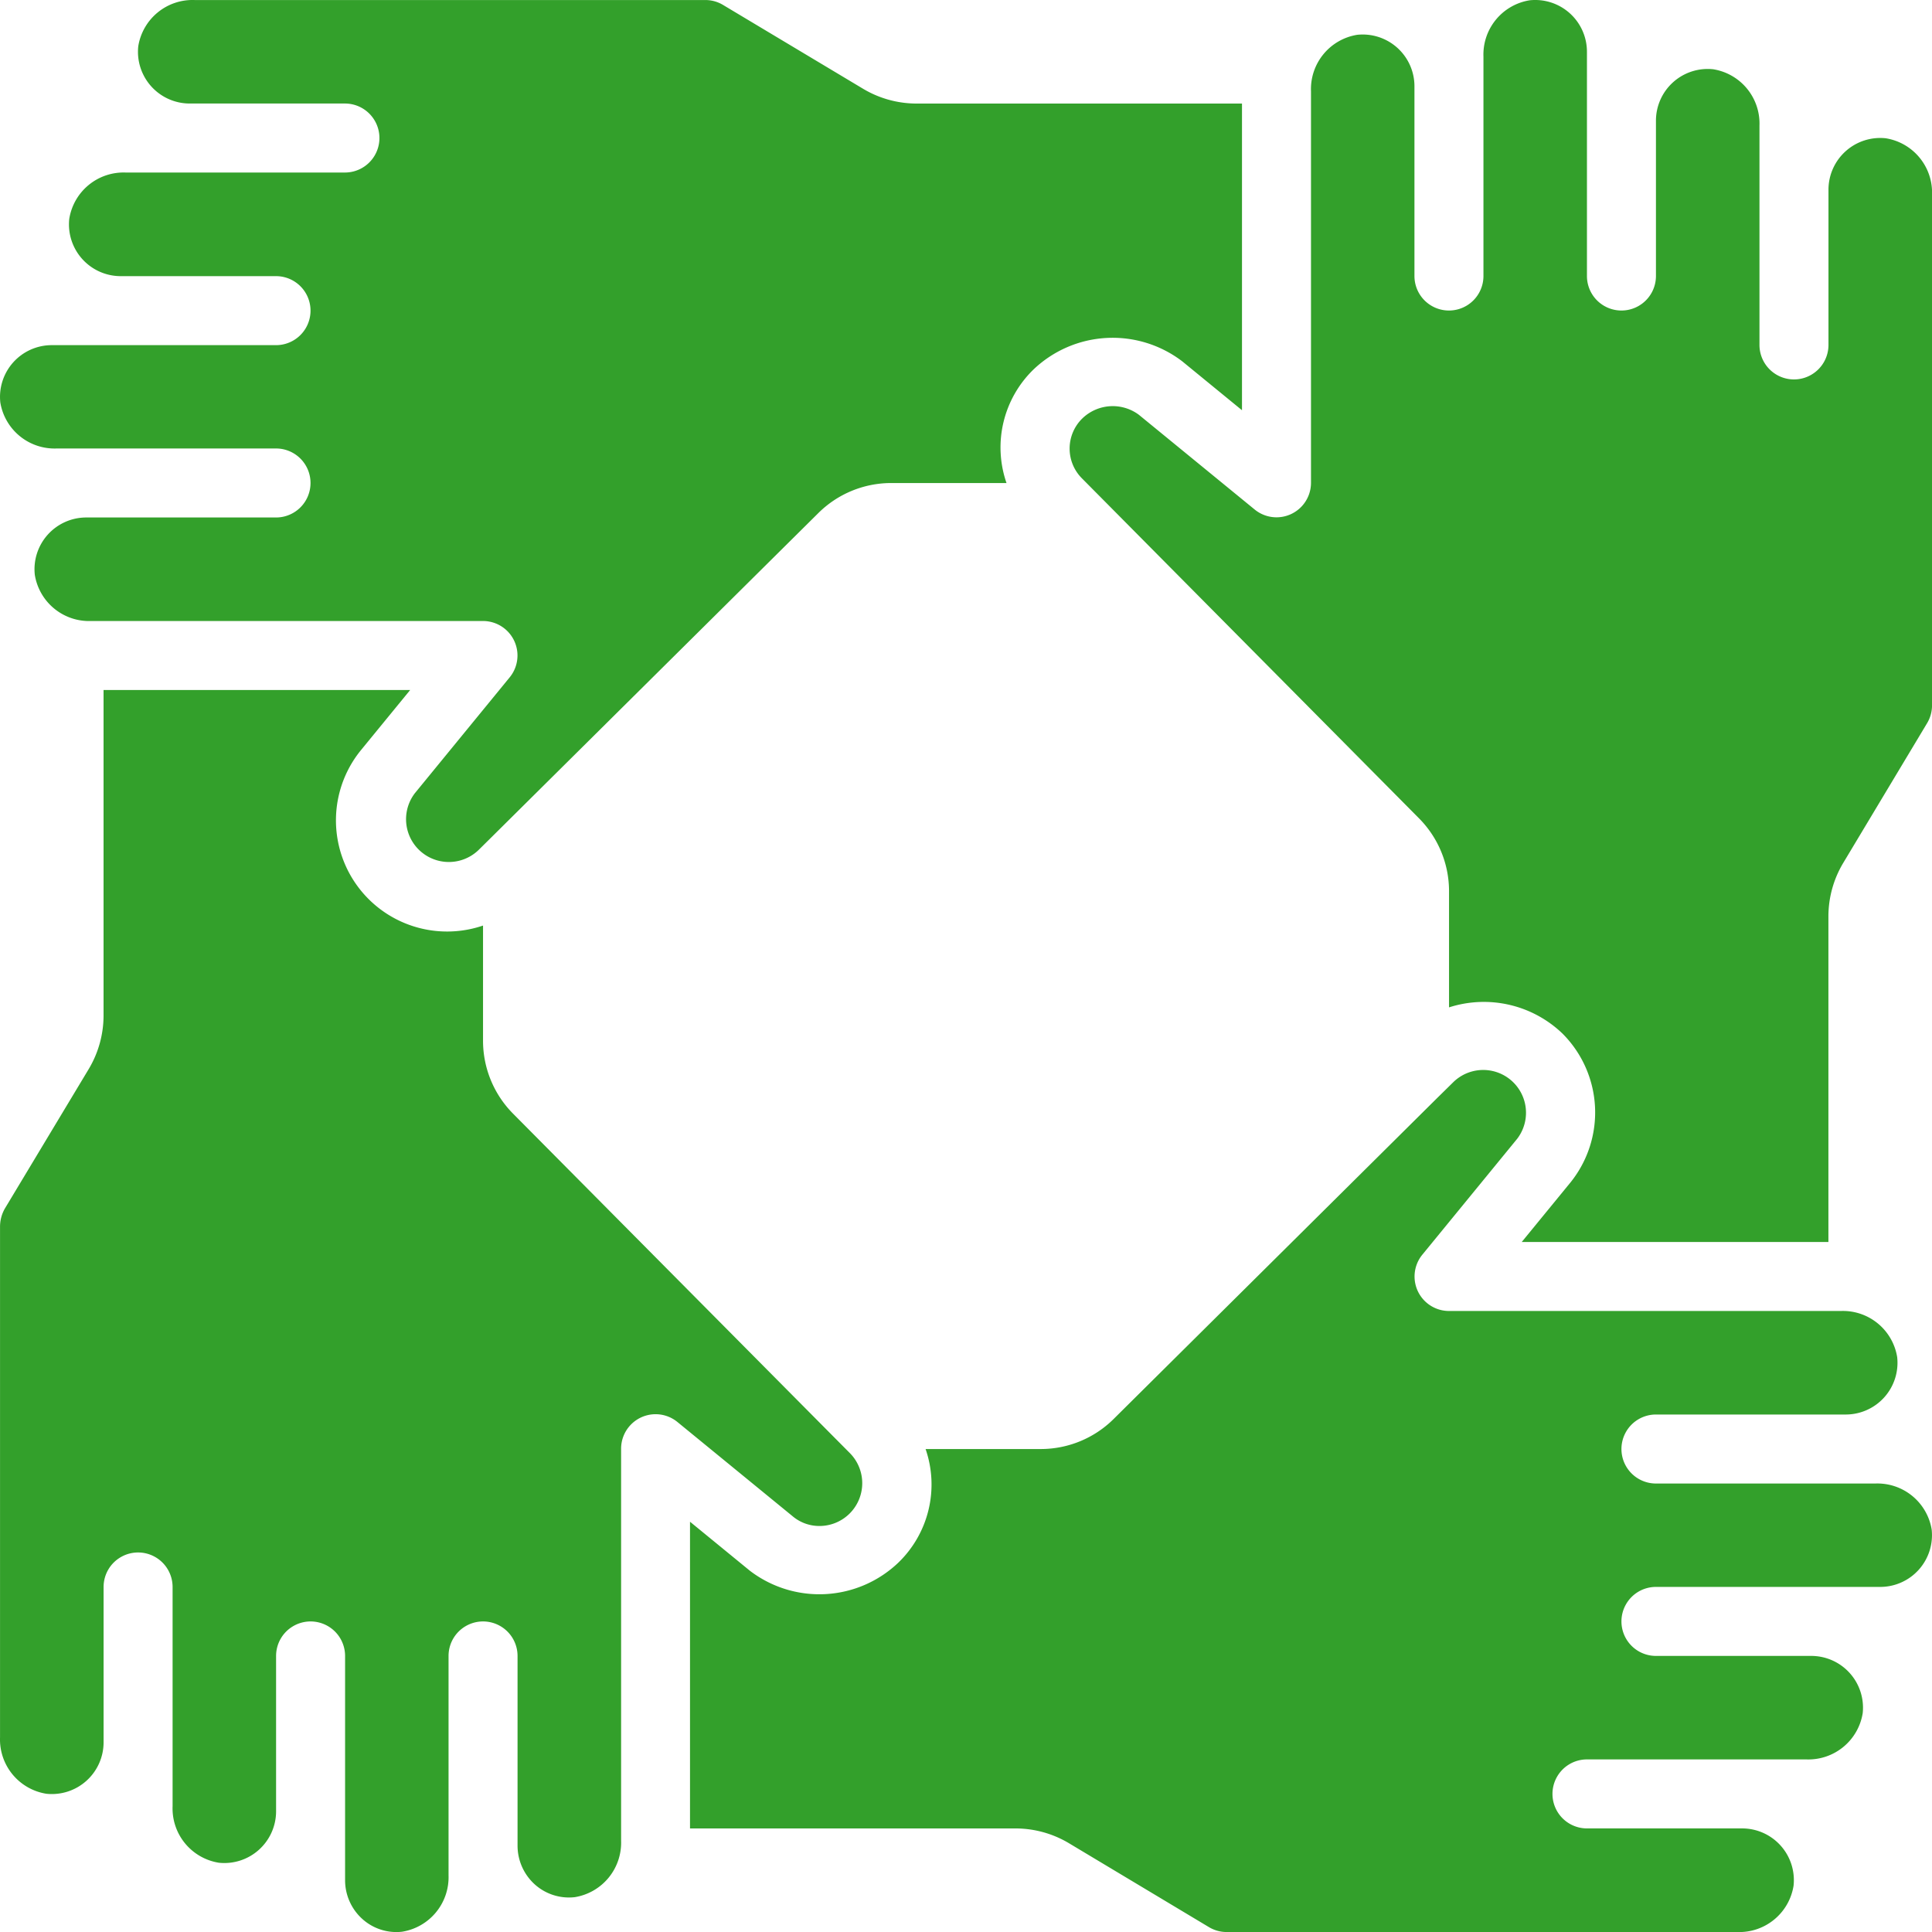 <svg xmlns="http://www.w3.org/2000/svg" width="60" height="60.002" viewBox="0 0 60 60.002"><path d="M1.009,13.5a1.607,1.607,0,0,1,1.6-1.782H9.571a1.071,1.071,0,1,0,0-2.143H4.75a1.607,1.607,0,0,1-1.6-1.778A1.708,1.708,0,0,1,4.9,6.357h6.811a1.071,1.071,0,1,0,0-2.143H6.893a1.607,1.607,0,0,1-1.6-1.778A1.707,1.707,0,0,1,7.046,1H22.912a1.071,1.071,0,0,1,.553.159L27.8,3.754a3.237,3.237,0,0,0,1.65.461H39.57v9.524l-1.856-1.519a3.561,3.561,0,0,0-4.619.254A3.374,3.374,0,0,0,32.257,16H28.664a3.214,3.214,0,0,0-2.25.932l-10.083,10-.021.021-.446.441a1.329,1.329,0,0,1-1.982-1.76l2.946-3.6A1.071,1.071,0,0,0,16,20.285H3.832A1.707,1.707,0,0,1,2.08,18.85a1.607,1.607,0,0,1,1.6-1.78H9.571a1.071,1.071,0,1,0,0-2.143H2.76A1.708,1.708,0,0,1,1.009,13.5ZM18.841,59.918a1.588,1.588,0,0,1-1.237-.4,1.622,1.622,0,0,1-.532-1.2V52.426a1.071,1.071,0,0,0-2.143,0v6.813a1.714,1.714,0,0,1-1.447,1.752,1.578,1.578,0,0,1-1.234-.4,1.62,1.62,0,0,1-.532-1.2V52.426a1.071,1.071,0,0,0-2.143,0V57.26a1.607,1.607,0,0,1-1.778,1.588,1.707,1.707,0,0,1-1.436-1.754V50.284a1.071,1.071,0,1,0-2.143,0v4.831a1.607,1.607,0,0,1-1.777,1.591A1.708,1.708,0,0,1,1,54.953V39.087a1.143,1.143,0,0,1,.147-.551L3.754,34.2a3.246,3.246,0,0,0,.461-1.649V22.428h9.522l-1.52,1.857A3.452,3.452,0,0,0,16,29.743v3.591a3.214,3.214,0,0,0,.932,2.25l9.992,10.071c.012.013.024.025.036.036l.436.439a1.329,1.329,0,0,1-.95,2.26,1.286,1.286,0,0,1-.8-.277l-3.6-2.945a1.071,1.071,0,0,0-1.758.83V58.166a1.714,1.714,0,0,1-1.444,1.752ZM60.989,48.5a1.607,1.607,0,0,1-1.6,1.782H52.426a1.071,1.071,0,1,0,0,2.143h4.821a1.607,1.607,0,0,1,1.6,1.778,1.708,1.708,0,0,1-1.755,1.436H50.284a1.071,1.071,0,1,0,0,2.143H55.1a1.607,1.607,0,0,1,1.6,1.778A1.707,1.707,0,0,1,54.952,61H39.086a1.071,1.071,0,0,1-.553-.159L34.2,58.244a3.237,3.237,0,0,0-1.65-.461H22.428V48.258l1.856,1.519a3.552,3.552,0,0,0,4.619-.254A3.374,3.374,0,0,0,29.744,46h3.589a3.214,3.214,0,0,0,2.25-.932l10.08-10,.037-.036.436-.429a1.329,1.329,0,0,1,1.982,1.76l-2.946,3.6A1.071,1.071,0,0,0,46,41.713H58.166a1.707,1.707,0,0,1,1.752,1.435,1.607,1.607,0,0,1-1.6,1.78H52.426a1.071,1.071,0,1,0,0,2.143H59.24A1.708,1.708,0,0,1,60.989,48.5ZM61,22.911a1.081,1.081,0,0,1-.157.553l-2.6,4.333a3.236,3.236,0,0,0-.461,1.649V39.57H48.258l1.52-1.857a3.466,3.466,0,0,0-.256-4.617A3.527,3.527,0,0,0,46,32.284V28.663a3.214,3.214,0,0,0-.932-2.25l-10-10.086-.02-.02-.442-.446a1.308,1.308,0,0,1,.013-1.874,1.359,1.359,0,0,1,1.748-.107l3.6,2.945A1.071,1.071,0,0,0,41.713,16V3.832A1.708,1.708,0,0,1,43.148,2.08a1.607,1.607,0,0,1,1.778,1.6V9.571a1.071,1.071,0,1,0,2.143,0V2.76a1.707,1.707,0,0,1,1.436-1.752,1.607,1.607,0,0,1,1.778,1.6V9.571a1.071,1.071,0,1,0,2.143,0V4.75a1.607,1.607,0,0,1,1.778-1.6A1.707,1.707,0,0,1,55.641,4.9v6.811a1.071,1.071,0,1,0,2.143,0V6.893a1.607,1.607,0,0,1,1.778-1.6A1.708,1.708,0,0,1,61,7.045Z" transform="translate(-0.999 -0.999)" fill="#33a02b"/></svg>